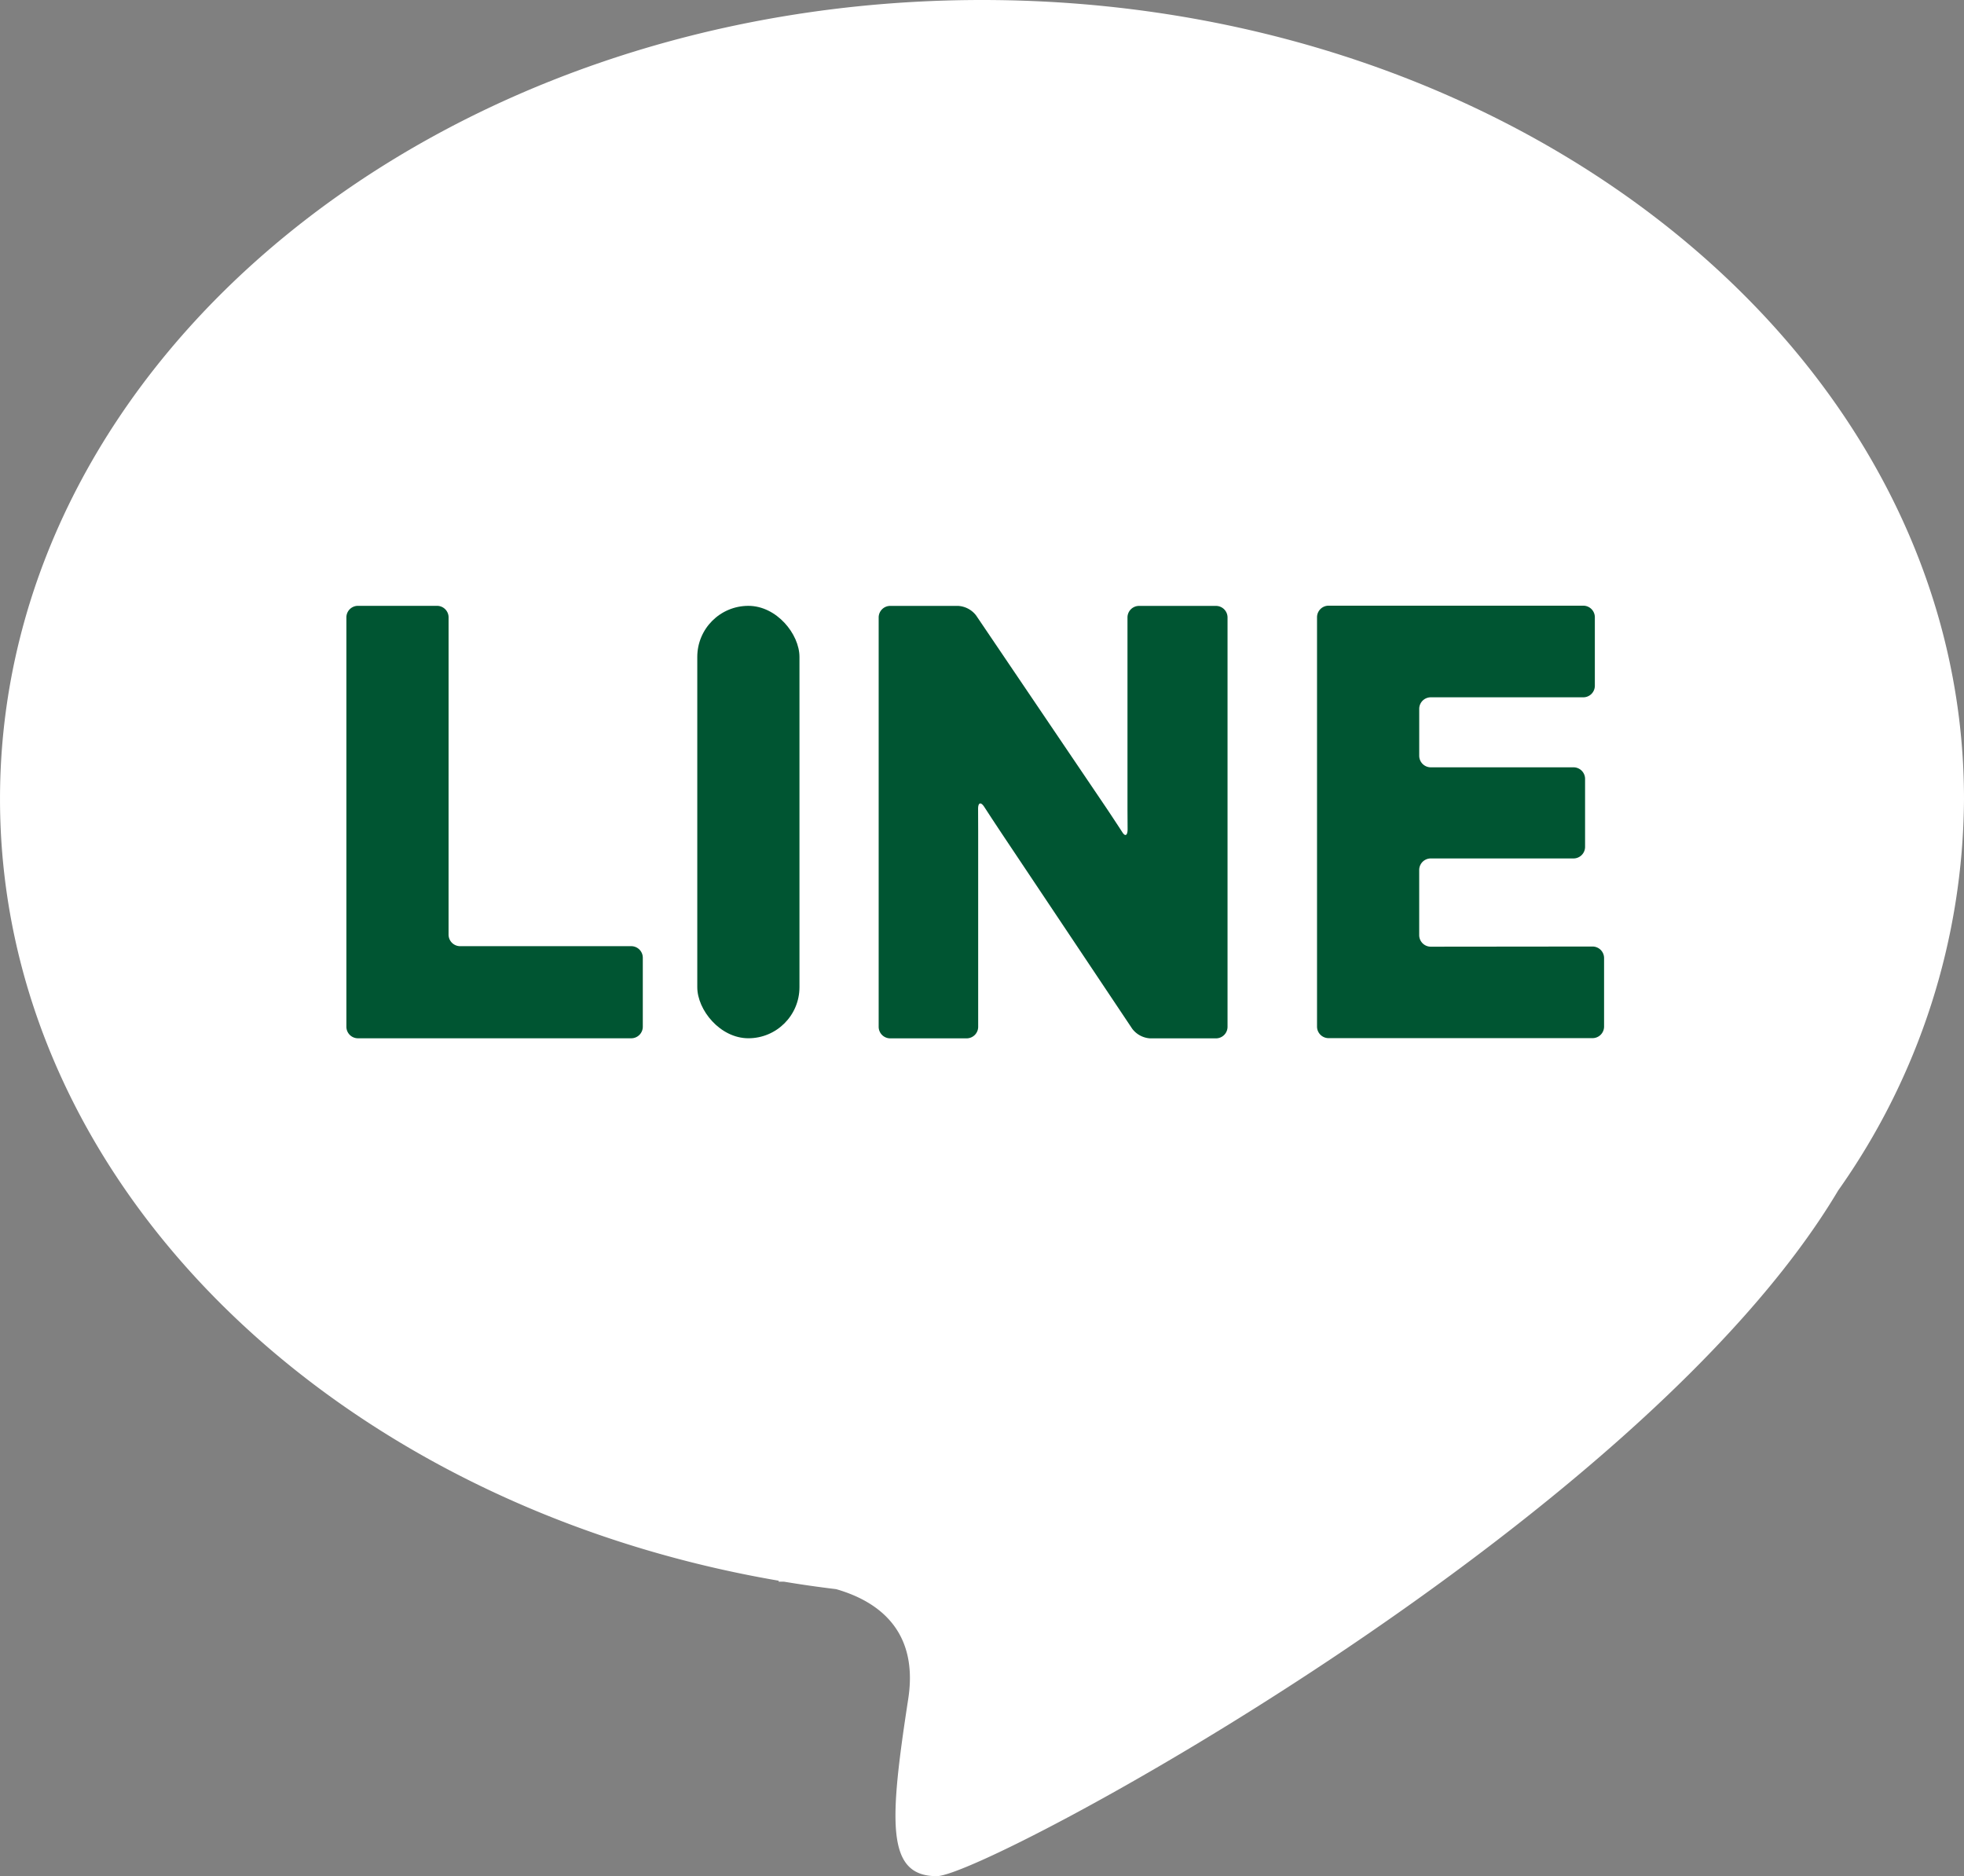 <?xml version="1.0" encoding="UTF-8"?>
<svg xmlns="http://www.w3.org/2000/svg" width="203.813" height="194.689" viewBox="0 0 203.813 194.689">
  <rect x="0" y="0" width="203.813" height="194.689" fill="#808080" stroke="none"/>
  <g id="グループ_26150" data-name="グループ 26150" transform="translate(18424.391 -21370.97)">
    <path id="パス_49090" data-name="パス 49090" d="M680.422,826.881c0-45.79-45.625-82.911-101.906-82.911s-101.906,37.12-101.906,82.911c0,39.909,34.66,73.229,80.825,81.13l-.042.1s.215-.009.587,0q2.672.445,5.394.772c4.1,1.172,8.608,4.1,7.487,11.386-1.971,12.811-2.3,18.4,2.956,18.4,5.073,0,72.895-36.425,93.55-71.16A70.963,70.963,0,0,0,680.422,826.881Z" transform="translate(-18901 20627)" fill="#fff"></path>
    <g id="グループ_26149" data-name="グループ 26149" transform="translate(-18388.443 21433.842)">
      <g id="グループ_25997" data-name="グループ 25997" transform="translate(0 0)">
        <path id="パス_48860" data-name="パス 48860" d="M711.646,1137.689a1.2,1.2,0,0,0-1.2-1.2H702.24a1.2,1.2,0,0,0-1.2,1.2v42.478a1.2,1.2,0,0,0,1.2,1.2H730.6a1.2,1.2,0,0,0,1.2-1.2v-7.159a1.2,1.2,0,0,0-1.2-1.2H712.844a1.2,1.2,0,0,1-1.2-1.2Z" transform="translate(-701.042 -1136.491)" fill="#005532"></path>
      </g>
      <g id="グループ_25998" data-name="グループ 25998" transform="translate(36.412 0)">
        <rect id="長方形_7318" data-name="長方形 7318" width="10.604" height="44.874" rx="5.302" fill="#005532"></rect>
      </g>
      <g id="グループ_25999" data-name="グループ 25999" transform="translate(55.239 0)">
        <path id="パス_48861" data-name="パス 48861" d="M1071.721,1155.226c0,.659,0,1.737,0,2.4l.012,2.023c.006.659-.235.818-.534.353s-1.387-2.117-1.756-2.662l-13.43-19.852a2.533,2.533,0,0,0-1.869-.992H1047.1a1.2,1.2,0,0,0-1.2,1.2v42.478a1.2,1.2,0,0,0,1.2,1.2h7.927a1.2,1.2,0,0,0,1.2-1.2v-17.741c0-.659,0-1.737,0-2.4l-.009-2.478c0-.659.287-.746.645-.193l.777,1.192c.362.55.958,1.449,1.325,2l13.246,19.821a2.512,2.512,0,0,0,1.864,1h6.829a1.2,1.2,0,0,0,1.2-1.2v-42.478a1.2,1.2,0,0,0-1.2-1.2h-7.983a1.2,1.2,0,0,0-1.2,1.2Z" transform="translate(-1045.904 -1136.491)" fill="#005532"></path>
      </g>
      <g id="グループ_26000" data-name="グループ 26000" transform="translate(100.726 0)">
        <path id="パス_48862" data-name="パス 48862" d="M1341.687,1171.861a1.2,1.2,0,0,1-1.2-1.2v-6.757a1.2,1.2,0,0,1,1.2-1.2H1356.5a1.2,1.2,0,0,0,1.2-1.2v-7.057a1.2,1.2,0,0,0-1.2-1.2h-14.811a1.2,1.2,0,0,1-1.2-1.2v-4.865a1.2,1.2,0,0,1,1.2-1.2h15.825a1.2,1.2,0,0,0,1.2-1.2v-7.108a1.2,1.2,0,0,0-1.2-1.2h-26.43a1.2,1.2,0,0,0-1.2,1.2v42.478a1.2,1.2,0,0,0,1.2,1.2h27.388a1.2,1.2,0,0,0,1.2-1.2v-7.108a1.2,1.2,0,0,0-1.2-1.2Z" transform="translate(-1329.884 -1136.491)" fill="#005532"></path>
      </g>
    </g>
  </g>
</svg>
